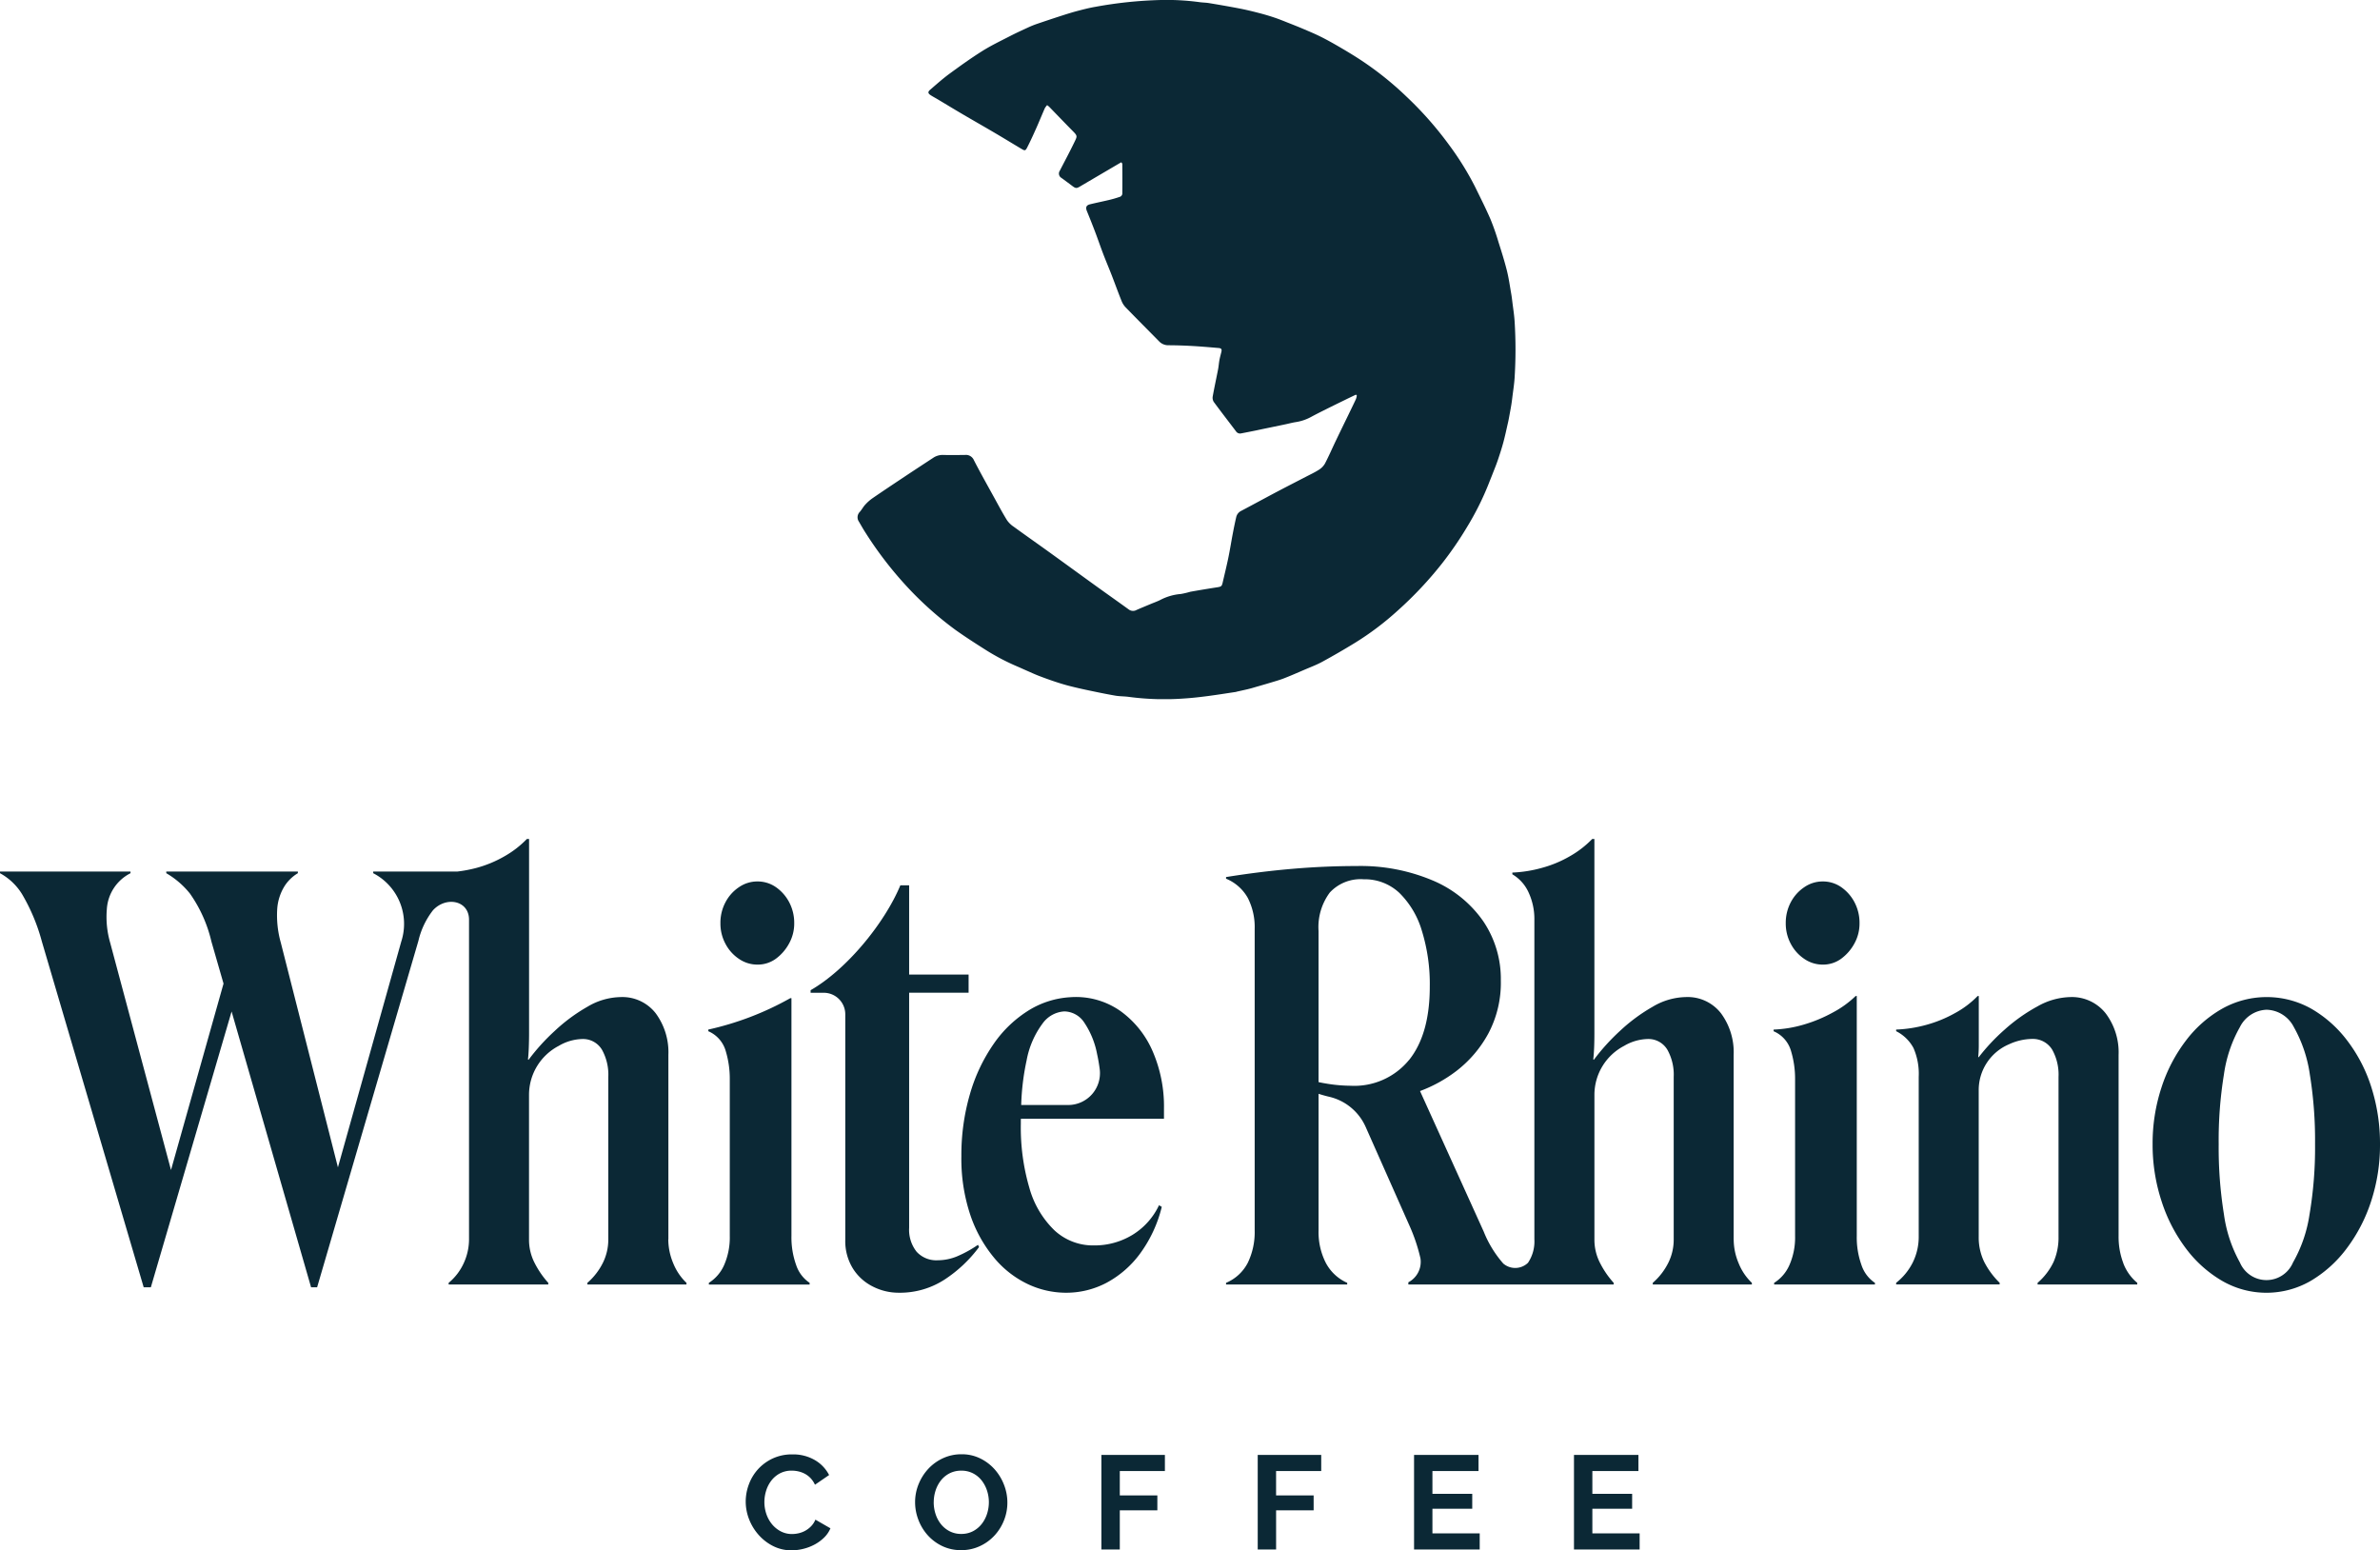 <svg xmlns="http://www.w3.org/2000/svg" xmlns:xlink="http://www.w3.org/1999/xlink" width="277.328" height="180.629" viewBox="0 0 277.328 180.629">
  <defs>
    <clipPath id="clip-path">
      <rect id="Rectangle_272" data-name="Rectangle 272" width="76.67" height="81.462" transform="translate(0 0)" fill="#0b2835"/>
    </clipPath>
  </defs>
  <g id="Group_366" data-name="Group 366" transform="translate(-111 77.135)">
    <g id="Group_365" data-name="Group 365" transform="translate(111 20.619)">
      <path id="Path_14023" data-name="Path 14023" d="M.31-1.642A5.706,5.706,0,0,1,.675-3.635,5.421,5.421,0,0,1,1.738-5.4,5.382,5.382,0,0,1,3.444-6.653a5.272,5.272,0,0,1,2.3-.481,5.007,5.007,0,0,1,2.63.667,4.261,4.261,0,0,1,1.653,1.738L8.379-3.6a2.812,2.812,0,0,0-.528-.784,2.639,2.639,0,0,0-.667-.5,3,3,0,0,0-.745-.272,3.532,3.532,0,0,0-.76-.085,2.889,2.889,0,0,0-1.4.326,3.089,3.089,0,0,0-.993.846,3.729,3.729,0,0,0-.6,1.179,4.464,4.464,0,0,0-.2,1.311,4.277,4.277,0,0,0,.233,1.4,3.737,3.737,0,0,0,.659,1.187A3.3,3.3,0,0,0,4.4,1.834a2.8,2.8,0,0,0,1.311.31,3.449,3.449,0,0,0,.776-.093,2.949,2.949,0,0,0,.768-.295,2.91,2.91,0,0,0,.675-.52,2.4,2.4,0,0,0,.5-.768l1.753,1.009a3.312,3.312,0,0,1-.753,1.094,4.842,4.842,0,0,1-1.1.8,5.627,5.627,0,0,1-1.311.5,5.739,5.739,0,0,1-1.365.171,4.693,4.693,0,0,1-2.157-.5,5.617,5.617,0,0,1-1.684-1.3A6.012,6.012,0,0,1,.706.43,5.666,5.666,0,0,1,.31-1.642ZM25.416,4.022a5.006,5.006,0,0,1-2.2-.473,5.392,5.392,0,0,1-1.691-1.257A5.719,5.719,0,0,1,20.435.5a5.7,5.7,0,0,1-.388-2.064,5.537,5.537,0,0,1,.411-2.11,5.823,5.823,0,0,1,1.133-1.784,5.4,5.4,0,0,1,1.715-1.234,5.089,5.089,0,0,1,2.157-.458,4.837,4.837,0,0,1,2.18.489,5.446,5.446,0,0,1,1.684,1.28,5.894,5.894,0,0,1,1.086,1.8A5.664,5.664,0,0,1,30.8-1.533a5.571,5.571,0,0,1-.4,2.1A5.708,5.708,0,0,1,29.28,2.338a5.372,5.372,0,0,1-1.707,1.226A5.089,5.089,0,0,1,25.416,4.022Zm-3.2-5.586a4.433,4.433,0,0,0,.217,1.381A3.686,3.686,0,0,0,23.065,1a3.125,3.125,0,0,0,1.009.822,2.9,2.9,0,0,0,1.358.31A2.877,2.877,0,0,0,26.8,1.811,3.127,3.127,0,0,0,27.813.965a3.77,3.77,0,0,0,.621-1.187,4.408,4.408,0,0,0,.209-1.342,4.293,4.293,0,0,0-.225-1.381,3.807,3.807,0,0,0-.636-1.179,3.037,3.037,0,0,0-1.009-.815,2.928,2.928,0,0,0-1.342-.3,2.923,2.923,0,0,0-1.381.318,3.062,3.062,0,0,0-1.009.838,3.763,3.763,0,0,0-.613,1.179A4.408,4.408,0,0,0,22.219-1.564ZM41.755,3.944V-7.072h7.4v1.878H43.9v2.84h4.376V-.618H43.9V3.944Zm18.216,0V-7.072h7.4v1.878h-5.26v2.84h4.376V-.618H62.113V3.944ZM85.838,2.067V3.944h-7.65V-7.072H85.7v1.878H80.329v2.653h4.639V-.8H80.329V2.067Zm18.635,0V3.944h-7.65V-7.072h7.51v1.878H98.965v2.653H103.6V-.8H98.965V2.067Z" transform="translate(86.584 78.837)" fill="#0b2835"/>
      <g id="Group_373" data-name="Group 373" transform="translate(0 0)">
        <path id="Path_1162" data-name="Path 1162" d="M140.25,53.88V32.39a7.649,7.649,0,0,0-1.474-4.846,4.921,4.921,0,0,0-4.106-1.892,7.78,7.78,0,0,0-3.849,1.124A20.024,20.024,0,0,0,127,29.6a24.1,24.1,0,0,0-3.049,3.368l-.062-.064q.061-.51.095-1.349c.021-.555.033-1.132.033-1.729V7.232h-.259a11.4,11.4,0,0,1-2.564,1.99,13.6,13.6,0,0,1-3.306,1.378,15.773,15.773,0,0,1-2.232.425h-9.8v.193a6.645,6.645,0,0,1,3.271,7.954l-7.383,26.317L95.085,19.3a11.7,11.7,0,0,1-.415-3.914,5.791,5.791,0,0,1,.833-2.63,4.709,4.709,0,0,1,1.573-1.54v-.193H81.742v.193A9.947,9.947,0,0,1,84.5,13.591,16.027,16.027,0,0,1,87,19.172l1.414,4.909L82.293,45.8,75.2,19.3a10.769,10.769,0,0,1-.384-3.882,5.042,5.042,0,0,1,2.759-4.2v-.193H62.367v.193a6.9,6.9,0,0,1,2.568,2.438,22.149,22.149,0,0,1,2.309,5.516L79.11,59.462h.835l9.409-32.131,9.261,32.131h.705l11.8-40.354a9.165,9.165,0,0,1,1.7-3.572c1.511-1.646,4.169-1.169,4.2,1.065l0,.06V53.88a6.648,6.648,0,0,1-.611,2.759,6.429,6.429,0,0,1-1.764,2.309v.193h11.61v-.193a10.663,10.663,0,0,1-1.635-2.405,5.876,5.876,0,0,1-.609-2.6v-16.9a6.432,6.432,0,0,1,3.464-5.707,5.664,5.664,0,0,1,2.823-.8,2.575,2.575,0,0,1,2.214,1.252,5.969,5.969,0,0,1,.736,3.172V53.942a6.085,6.085,0,0,1-.611,2.633,7.554,7.554,0,0,1-1.826,2.373v.193h11.546v-.193a6.5,6.5,0,0,1-1.54-2.278,7.211,7.211,0,0,1-.578-2.79" transform="translate(-62.367 -7.232)" fill="#0b2835"/>
        <path id="Path_1163" data-name="Path 1163" d="M115.318,47.917a9.524,9.524,0,0,1-.545-3.37V16.83h-.128a34.837,34.837,0,0,1-9.56,3.661v.193a3.57,3.57,0,0,1,2.021,2.276,11.165,11.165,0,0,1,.481,3.3V44.548a8.007,8.007,0,0,1-.641,3.337A4.644,4.644,0,0,1,105.15,50V50.2h11.741V50a4.02,4.02,0,0,1-1.573-2.085" transform="translate(-22.55 1.714)" fill="#0b2835"/>
        <path id="Path_1164" data-name="Path 1164" d="M107.964,18.806a3.769,3.769,0,0,0,2.149.674,3.577,3.577,0,0,0,2.15-.674,5.37,5.37,0,0,0,1.54-1.764,4.792,4.792,0,0,0,.611-2.375,5.159,5.159,0,0,0-.578-2.436,4.924,4.924,0,0,0-1.54-1.764,3.709,3.709,0,0,0-2.183-.674,3.754,3.754,0,0,0-2.149.674,4.769,4.769,0,0,0-1.569,1.764,5.093,5.093,0,0,0-.58,2.436,4.957,4.957,0,0,0,.58,2.375,4.754,4.754,0,0,0,1.569,1.764" transform="translate(-21.868 -4.845)" fill="#0b2835"/>
        <path id="Path_1165" data-name="Path 1165" d="M128.383,53.233a5.969,5.969,0,0,1-2.309.481,3.1,3.1,0,0,1-2.471-1,4.119,4.119,0,0,1-.866-2.79V22.544h6.928V20.428h-6.928v-10.4h-1.024c-1.835,4.4-6.235,9.8-10.458,12.219v.3h1.532a2.508,2.508,0,0,1,2.508,2.51V51.34a6.064,6.064,0,0,0,.868,3.3,5.775,5.775,0,0,0,2.309,2.118,6.621,6.621,0,0,0,3.047.738,9.543,9.543,0,0,0,5.358-1.54,15.7,15.7,0,0,0,4.009-3.785l-.129-.257a13.359,13.359,0,0,1-2.373,1.316" transform="translate(-16.8 -4.63)" fill="#0b2835"/>
        <path id="Path_1166" data-name="Path 1166" d="M138.983,18.465a9.009,9.009,0,0,0-5.953-1.683,10.323,10.323,0,0,0-4.71,1.455,13.823,13.823,0,0,0-4.187,3.951,19.843,19.843,0,0,0-2.792,5.9,25.38,25.38,0,0,0-.993,7.218,20.641,20.641,0,0,0,1.026,6.8,15.571,15.571,0,0,0,2.759,5,11.55,11.55,0,0,0,3.914,3.082,10.433,10.433,0,0,0,4.49,1.026,10.058,10.058,0,0,0,4.714-1.153,11.735,11.735,0,0,0,3.914-3.4,15.329,15.329,0,0,0,2.533-5.452l-.321-.191a8.061,8.061,0,0,1-3.111,3.464,8.481,8.481,0,0,1-4.459,1.219,6.6,6.6,0,0,1-4.62-1.764,10.963,10.963,0,0,1-2.917-4.942,25.028,25.028,0,0,1-.995-7.471c0-.2,0-.384.006-.58h16.674V29.787a16.149,16.149,0,0,0-1.316-6.7,11.293,11.293,0,0,0-3.657-4.622m-6.192,10.874h-5.472a28.468,28.468,0,0,1,.63-5.193,10.324,10.324,0,0,1,1.861-4.3,3.357,3.357,0,0,1,2.535-1.41,2.831,2.831,0,0,1,2.311,1.283,9.841,9.841,0,0,1,1.507,3.688c.124.545.224,1.134.307,1.766a3.707,3.707,0,0,1-3.679,4.168" transform="translate(-8.324 1.653)" fill="#0b2835"/>
        <path id="Path_1167" data-name="Path 1167" d="M195.458,53.878V32.388a7.645,7.645,0,0,0-1.474-4.846,4.921,4.921,0,0,0-4.106-1.892,7.78,7.78,0,0,0-3.849,1.124,20.166,20.166,0,0,0-3.818,2.821,24.345,24.345,0,0,0-3.049,3.368L179.1,32.9q.061-.51.1-1.347c.023-.556.031-1.132.031-1.731V7.232h-.257a11.456,11.456,0,0,1-2.566,1.988A13.532,13.532,0,0,1,173.1,10.6a15.007,15.007,0,0,1-3.429.545v.2a4.7,4.7,0,0,1,1.892,2.114,7.361,7.361,0,0,1,.674,3.209V53.878a4.453,4.453,0,0,1-.74,2.728,2.141,2.141,0,0,1-2.883.093,12.9,12.9,0,0,1-2.278-3.719L158.913,36.6a16.418,16.418,0,0,0,4.214-2.32,13.834,13.834,0,0,0,3.754-4.4,12.574,12.574,0,0,0,1.447-6.158A12,12,0,0,0,166.27,16.8a13.58,13.58,0,0,0-5.837-4.718,21.607,21.607,0,0,0-8.917-1.7q-3.657,0-7.442.323t-7.763.962v.191a5.149,5.149,0,0,1,2.535,2.245,7.455,7.455,0,0,1,.8,3.594V52.852a8.178,8.178,0,0,1-.8,3.752,5.028,5.028,0,0,1-2.535,2.342v.193h14.116v-.193a5.2,5.2,0,0,1-2.5-2.342,7.87,7.87,0,0,1-.837-3.752V36.922c.392.124.8.242,1.219.34l.031.008a6.176,6.176,0,0,1,4.239,3.513l5.1,11.492a20.412,20.412,0,0,1,1.283,3.818,2.682,2.682,0,0,1-1.41,2.79v.257h23.927v-.193a10.61,10.61,0,0,1-1.636-2.405,5.875,5.875,0,0,1-.609-2.6v-16.9a6.435,6.435,0,0,1,3.464-5.707,5.664,5.664,0,0,1,2.823-.8,2.577,2.577,0,0,1,2.214,1.252,5.968,5.968,0,0,1,.738,3.172V53.94a6.058,6.058,0,0,1-.611,2.633,7.56,7.56,0,0,1-1.828,2.373v.193h11.546v-.193a6.457,6.457,0,0,1-1.538-2.276,7.187,7.187,0,0,1-.58-2.792M157.643,32.964a8.236,8.236,0,0,1-6.834,3.018,17.711,17.711,0,0,1-2.852-.259c-.284-.046-.574-.1-.869-.166v-17.6a6.741,6.741,0,0,1,1.316-4.492,4.9,4.9,0,0,1,3.945-1.54,5.888,5.888,0,0,1,4.139,1.571,10.231,10.231,0,0,1,2.63,4.4,20.932,20.932,0,0,1,.931,6.544q0,5.518-2.405,8.532" transform="translate(6.555 -7.232)" fill="#0b2835"/>
        <path id="Path_1168" data-name="Path 1168" d="M172.214,18.806a3.764,3.764,0,0,0,2.148.674,3.571,3.571,0,0,0,2.149-.674,5.375,5.375,0,0,0,1.542-1.764,4.79,4.79,0,0,0,.609-2.375,5.137,5.137,0,0,0-.578-2.436,4.937,4.937,0,0,0-1.538-1.764,3.709,3.709,0,0,0-2.183-.674,3.75,3.75,0,0,0-2.148.674,4.79,4.79,0,0,0-1.571,1.764,5.114,5.114,0,0,0-.578,2.436,4.978,4.978,0,0,0,.578,2.375,4.775,4.775,0,0,0,1.571,1.764" transform="translate(38.018 -4.845)" fill="#0b2835"/>
        <path id="Path_1169" data-name="Path 1169" d="M179.567,48.039a9.524,9.524,0,0,1-.545-3.37V16.7h-.128a11.614,11.614,0,0,1-2.662,1.924,16.7,16.7,0,0,1-3.4,1.412,14.271,14.271,0,0,1-3.5.578v.193a3.565,3.565,0,0,1,2.021,2.276,11.165,11.165,0,0,1,.481,3.3V44.67a7.977,7.977,0,0,1-.641,3.337,4.644,4.644,0,0,1-1.8,2.118v.193H181.14v-.193a4.02,4.02,0,0,1-1.573-2.085" transform="translate(37.337 1.592)" fill="#0b2835"/>
        <path id="Path_1170" data-name="Path 1170" d="M203.189,47.813a8.673,8.673,0,0,1-.545-3.145v-21.1a7.557,7.557,0,0,0-1.507-4.846A5.015,5.015,0,0,0,197,16.827a8.1,8.1,0,0,0-3.818,1.09,20.074,20.074,0,0,0-3.816,2.7,23.149,23.149,0,0,0-3.014,3.207h-.066a13.95,13.95,0,0,0,.066-1.443V16.7h-.129a10.893,10.893,0,0,1-2.63,1.988,14.81,14.81,0,0,1-3.37,1.38,15.4,15.4,0,0,1-3.5.545V20.8a4.691,4.691,0,0,1,2.019,1.957,7.489,7.489,0,0,1,.611,3.366v18.54a6.718,6.718,0,0,1-.707,3.113,7,7,0,0,1-1.922,2.342v.193h12.06v-.193a9.432,9.432,0,0,1-1.8-2.436,6.526,6.526,0,0,1-.64-2.952V27.727a5.793,5.793,0,0,1,3.46-5.369l.035-.014a6.594,6.594,0,0,1,2.79-.641,2.632,2.632,0,0,1,2.278,1.252,5.968,5.968,0,0,1,.738,3.172V44.734a7.1,7.1,0,0,1-.578,2.952,7.435,7.435,0,0,1-1.861,2.436v.193h11.612v-.193a5.49,5.49,0,0,1-1.635-2.309" transform="translate(44.224 1.592)" fill="#0b2835"/>
        <path id="Path_1171" data-name="Path 1171" d="M217.695,27.318a17.777,17.777,0,0,0-2.825-5.483,14.074,14.074,0,0,0-4.2-3.721,10.63,10.63,0,0,0-10.364,0,13.931,13.931,0,0,0-4.233,3.721,18.263,18.263,0,0,0-2.854,5.483,20.821,20.821,0,0,0-1.028,6.577,21.093,21.093,0,0,0,1.028,6.608,18.6,18.6,0,0,0,2.854,5.551,14.19,14.19,0,0,0,4.233,3.785,10.311,10.311,0,0,0,10.3,0,14.323,14.323,0,0,0,4.2-3.785,18.737,18.737,0,0,0,2.854-5.518,21.013,21.013,0,0,0,1.028-6.641,21.551,21.551,0,0,0-.993-6.577m-7.218,14.757a16,16,0,0,1-1.926,5.613,3.358,3.358,0,0,1-6.188,0,16.025,16.025,0,0,1-1.861-5.613,48.771,48.771,0,0,1-.611-8.18,47.655,47.655,0,0,1,.611-8.117,15.608,15.608,0,0,1,1.861-5.516,3.626,3.626,0,0,1,3.109-2.021,3.671,3.671,0,0,1,3.176,2.021,15.722,15.722,0,0,1,1.863,5.516,48.064,48.064,0,0,1,.609,8.117,46.594,46.594,0,0,1-.641,8.18" transform="translate(58.64 1.653)" fill="#0b2835"/>
      </g>
    </g>
    <g id="Group_325" data-name="Group 325" transform="translate(210.926 -77.135)" clip-path="url(#clip-path)">
      <path id="Path_14020" data-name="Path 14020" d="M58.081,45.981c-.435.209-.87.416-1.3.628-.726.355-1.452.709-2.174,1.07-.588.294-1.177.587-1.753.9a5.451,5.451,0,0,1-1.811.609c-.371.058-.736.156-1.1.235l-.719.152-.994.206-.831.171c-.313.065-.626.133-.939.2-.591.119-1.182.238-1.775.35a.561.561,0,0,1-.589-.246c-.863-1.142-1.741-2.272-2.589-3.425a.909.909,0,0,1-.122-.633c.189-1.057.42-2.106.625-3.161.068-.351.09-.711.154-1.062.058-.314.144-.623.221-.933.086-.344.022-.462-.325-.492-1-.085-1.995-.173-2.994-.23-.943-.053-1.887-.086-2.831-.09a1.463,1.463,0,0,1-1.107-.465c-1.3-1.321-2.606-2.628-3.895-3.956a2.355,2.355,0,0,1-.474-.75c-.4-.994-.761-2-1.149-3-.326-.839-.68-1.668-1-2.509s-.611-1.7-.931-2.54c-.306-.807-.626-1.608-.953-2.407-.178-.434-.078-.693.38-.8.731-.179,1.47-.326,2.2-.5a13.277,13.277,0,0,0,1.3-.38.442.442,0,0,0,.244-.321c.016-1.169.008-2.339,0-3.509,0-.045-.055-.09-.116-.185-.192.112-.379.219-.564.328q-2.138,1.255-4.275,2.512c-.373.22-.493.209-.862-.07-.42-.318-.845-.629-1.27-.941a.584.584,0,0,1-.2-.834c.575-1.12,1.172-2.229,1.718-3.363.313-.649.36-.7-.171-1.235-.929-.939-1.841-1.895-2.762-2.842-.063-.065-.14-.116-.256-.21a2.034,2.034,0,0,0-.27.36c-.34.774-.656,1.558-1,2.33-.337.755-.679,1.508-1.055,2.243-.2.395-.278.394-.662.166-1.05-.624-2.091-1.262-3.144-1.881-1.215-.714-2.44-1.41-3.656-2.123-.989-.58-1.968-1.176-2.953-1.763-.274-.164-.558-.313-.827-.486-.338-.219-.355-.393-.047-.653C9.224,9.8,9.957,9.148,10.747,8.57c1.244-.91,2.5-1.81,3.8-2.628,1.031-.646,2.137-1.173,3.221-1.732.7-.36,1.415-.687,2.13-1.017a10.534,10.534,0,0,1,.994-.4q1.384-.474,2.777-.925c.662-.213,1.326-.424,2-.6S27.021.916,27.707.8A48.794,48.794,0,0,1,35.242.007,28.6,28.6,0,0,1,39.819.25c.373.057.755.051,1.126.113,1.207.2,2.413.408,3.614.641.756.147,1.506.331,2.252.525q.9.233,1.785.531c.533.179,1.054.392,1.578.6.593.233,1.185.467,1.771.717.672.286,1.348.568,2,.892.688.341,1.361.716,2.026,1.1.827.481,1.651.97,2.453,1.491a37.276,37.276,0,0,1,5.525,4.387,40.993,40.993,0,0,1,4.972,5.633,34.089,34.089,0,0,1,3.034,4.887c.609,1.248,1.237,2.488,1.789,3.76a27.6,27.6,0,0,1,.932,2.654c.352,1.11.705,2.222.988,3.351.224.893.347,1.811.508,2.719.053.3.088.6.125.9.093.767.219,1.532.267,2.3a52.656,52.656,0,0,1,0,6.563c-.048.77-.174,1.535-.267,2.3-.036.3-.075.6-.124.9-.071.427-.151.852-.23,1.277-.045.241-.088.482-.143.721-.176.77-.337,1.544-.542,2.306-.19.707-.416,1.4-.652,2.1-.193.568-.423,1.124-.641,1.683-.136.35-.282.7-.416,1.046a32.927,32.927,0,0,1-2.484,4.989,41.2,41.2,0,0,1-2.932,4.284,43.446,43.446,0,0,1-5.184,5.519,33.611,33.611,0,0,1-5,3.772q-1.871,1.147-3.8,2.2c-.673.367-1.4.636-2.105.94-.792.341-1.583.689-2.387,1-.524.2-1.07.352-1.609.515-.684.206-1.371.4-2.057.6-.181.052-.363.1-.546.144-.4.093-.808.181-1.212.271-.055.012-.108.037-.164.045-1.1.164-2.2.341-3.3.484-.879.114-1.762.216-2.647.273a31.4,31.4,0,0,1-6.5-.181c-.522-.075-1.059-.056-1.578-.145-1.039-.179-2.072-.394-3.1-.61-.755-.158-1.507-.328-2.254-.519-.565-.144-1.123-.317-1.676-.5q-.96-.32-1.905-.685c-.489-.19-.966-.412-1.448-.622-.343-.15-.683-.308-1.027-.455a25.909,25.909,0,0,1-3.639-1.9C13.783,75,12.577,74.226,11.414,73.4a39.772,39.772,0,0,1-6.22-5.669A43.272,43.272,0,0,1,.975,62.145c-.288-.44-.547-.9-.812-1.356a.89.89,0,0,1,.1-1.144c.236-.267.4-.6.646-.856a5.11,5.11,0,0,1,.844-.741c1.225-.841,2.461-1.665,3.7-2.488,1.111-.739,2.227-1.47,3.342-2.2a1.957,1.957,0,0,1,1.169-.349c.849.025,1.7.011,2.55,0a1.008,1.008,0,0,1,1.038.6c.737,1.437,1.531,2.844,2.31,4.259.508.922,1,1.852,1.554,2.748a2.979,2.979,0,0,0,.806.774c1.308.953,2.635,1.881,3.948,2.826C24.089,65.6,26.006,67,27.931,68.387c1.222.88,2.455,1.746,3.674,2.63a.824.824,0,0,0,.9.057c.549-.241,1.105-.466,1.659-.7.363-.151.736-.282,1.089-.456a6.279,6.279,0,0,1,2.423-.707,9.995,9.995,0,0,0,1.1-.259q1.558-.277,3.122-.519c.479-.075.545-.113.648-.559.22-.953.455-1.9.654-2.86.187-.9.33-1.813.5-2.718.131-.684.266-1.368.425-2.045a1.08,1.08,0,0,1,.582-.725c1.41-.744,2.809-1.508,4.218-2.253,1.1-.579,2.2-1.139,3.3-1.71.515-.268,1.046-.514,1.533-.826a2.046,2.046,0,0,0,.7-.713c.454-.864.84-1.764,1.262-2.645.479-1,.968-2,1.452-2.995.3-.625.609-1.248.9-1.876a2.239,2.239,0,0,0,.107-.421l-.109-.106" transform="translate(0 -0.004)" fill="#0b2835"/>
    </g>
  </g>
</svg>
